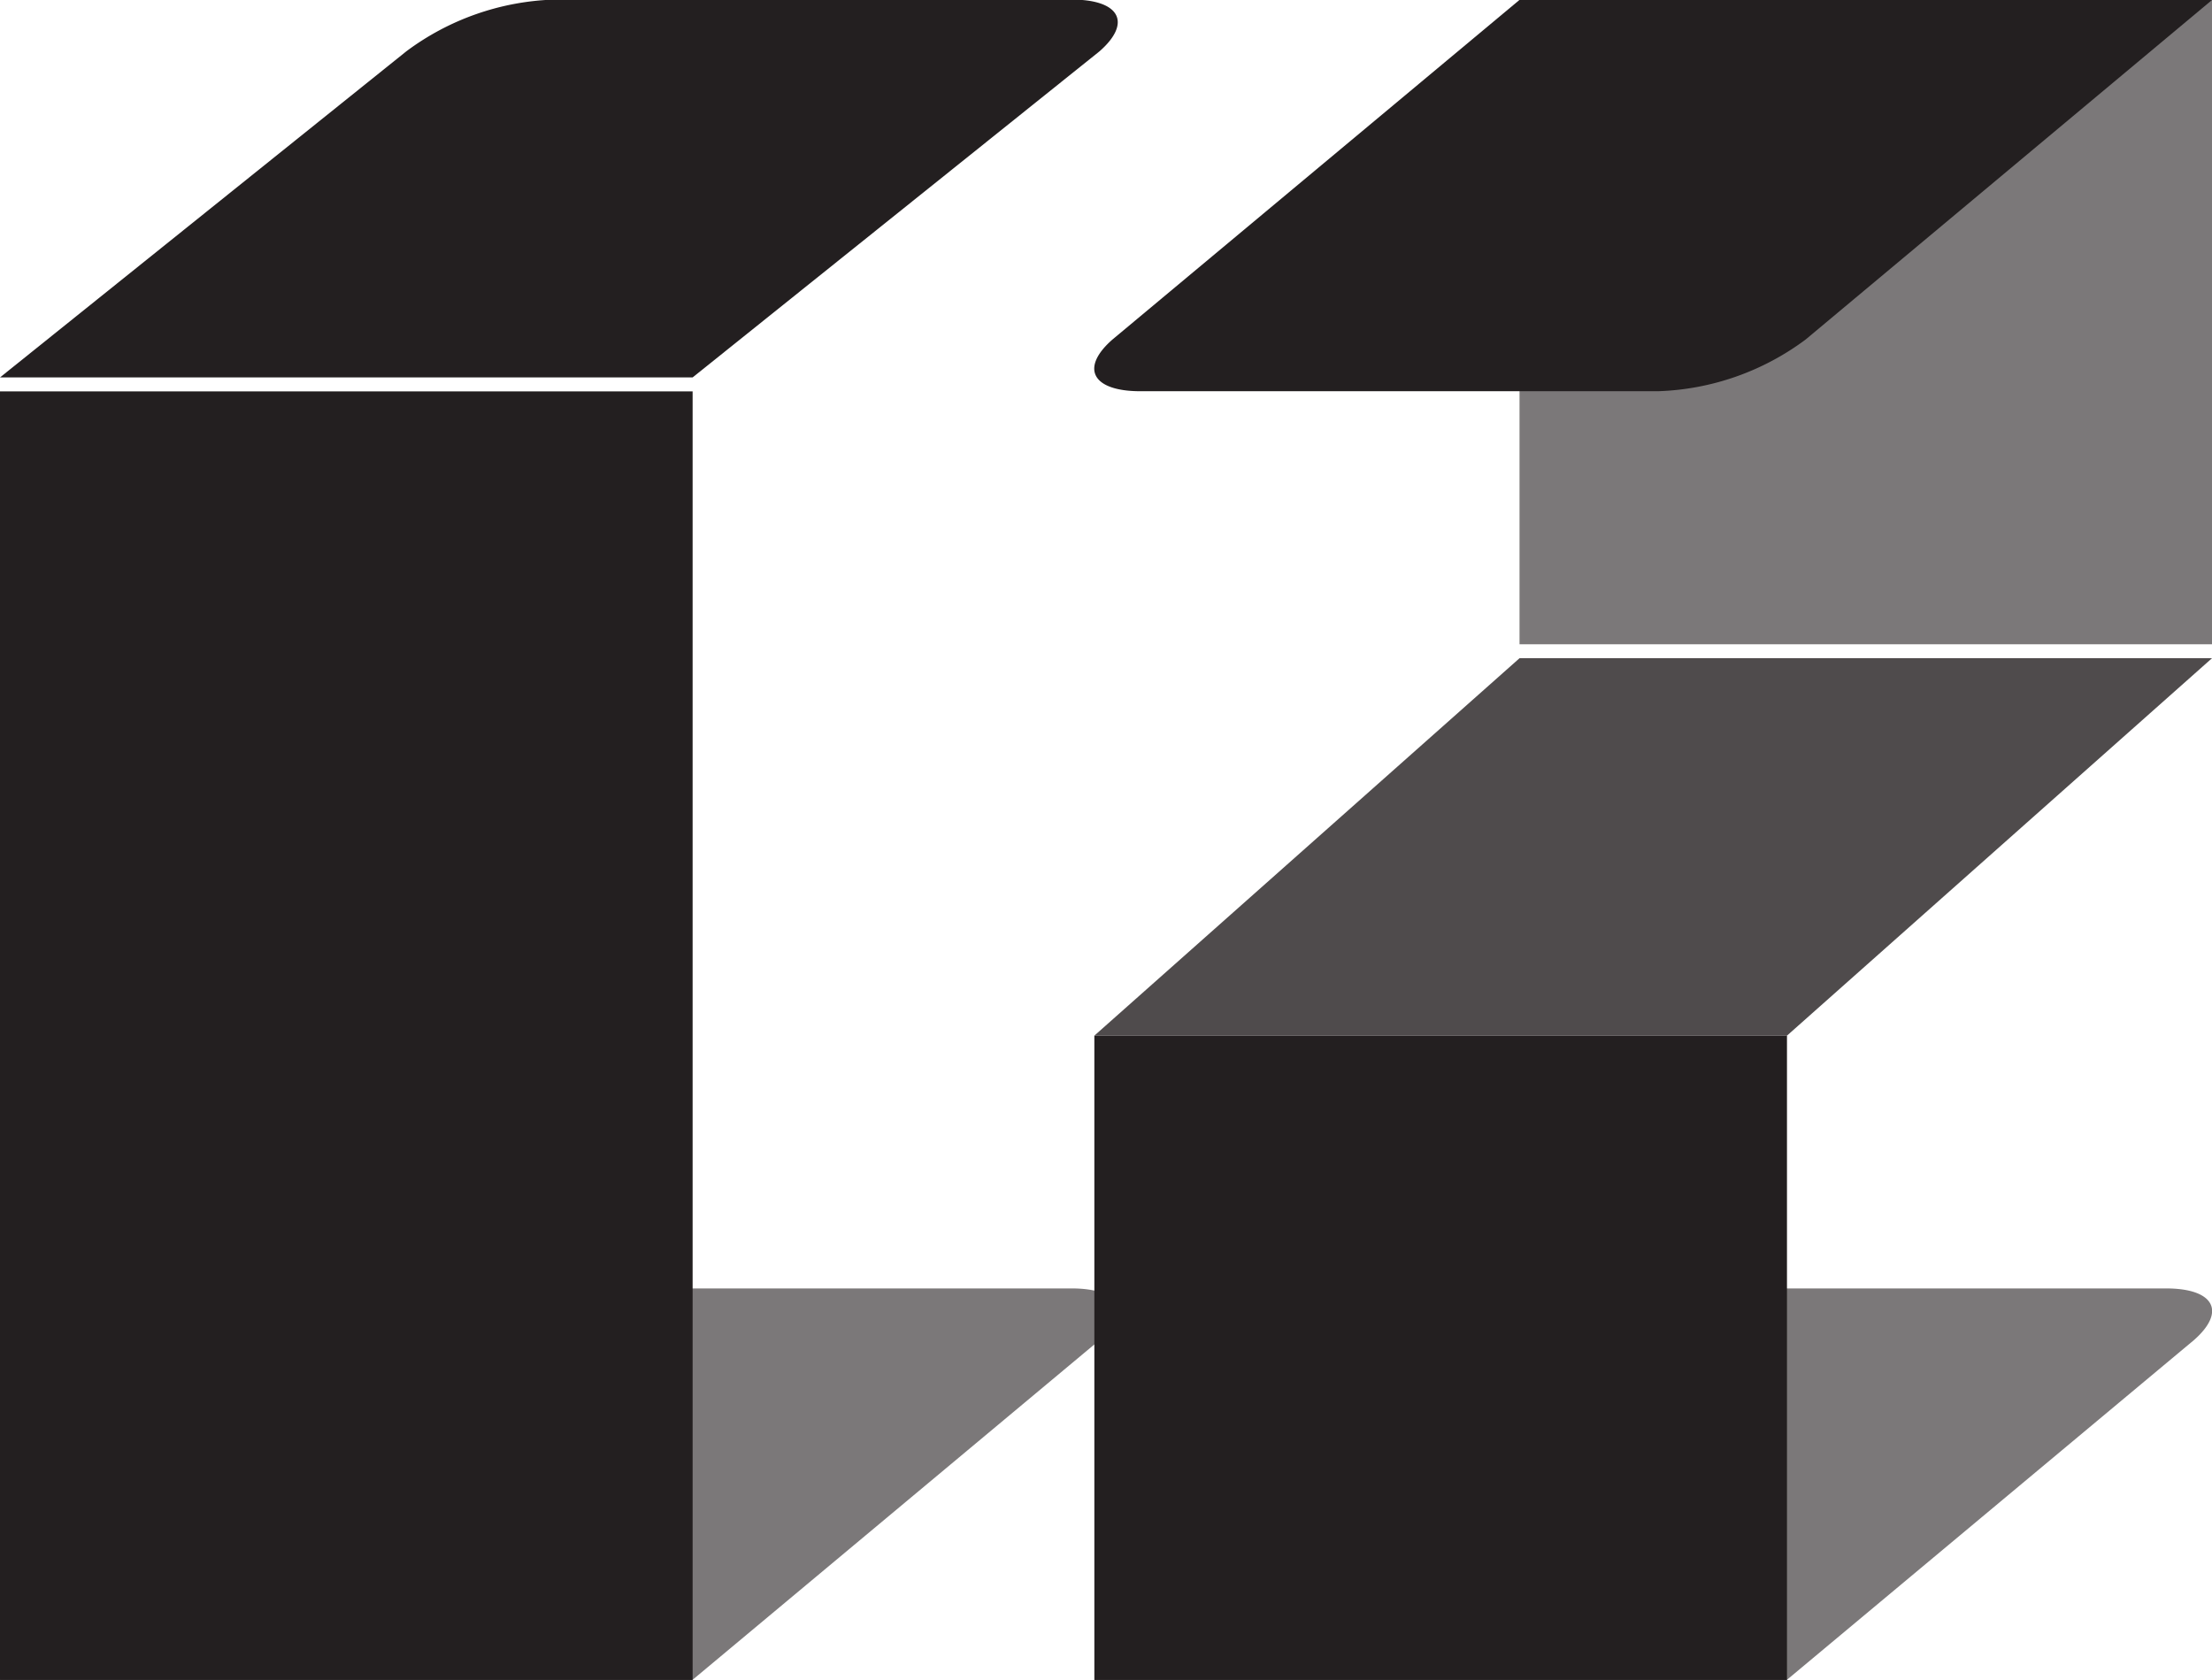 <svg id="Layer_1" data-name="Layer 1" xmlns="http://www.w3.org/2000/svg" viewBox="0 0 158.63 120.49"><defs><style>.cls-1,.cls-2,.cls-3{fill:#231f20;}.cls-1{opacity:0.6;}.cls-3{opacity:0.8;}</style></defs><title>C2-Logo-Black</title><rect class="cls-1" x="108.97" width="49.67" height="46.21"/><path class="cls-2" d="M370.58,191.39H320.91L350.05,168a18.71,18.71,0,0,1,10.59-3.71h37.12c3.46,0,4.34,1.66,2,3.71Z" transform="translate(-320.91 -164.32)"/><path class="cls-1" d="M370.58,284.8H320.91l29.14-24.36a18.71,18.71,0,0,1,10.59-3.71h37.12c3.46,0,4.34,1.66,2,3.71Z" transform="translate(-320.91 -164.32)"/><rect class="cls-2" y="28.07" width="49.67" height="92.42"/><path class="cls-2" d="M429.87,164.32h49.67L450.4,188.67a18.71,18.71,0,0,1-10.59,3.71H402.69c-3.46,0-4.34-1.66-2-3.71Z" transform="translate(-320.91 -164.32)"/><path class="cls-1" d="M449.06,284.8H399.39l29.14-24.36a18.71,18.71,0,0,1,10.59-3.71h37.12c3.46,0,4.34,1.66,2,3.71Z" transform="translate(-320.91 -164.32)"/><rect class="cls-2" x="78.48" y="74.28" width="49.67" height="46.21"/><polygon class="cls-3" points="78.48 74.28 128.15 74.28 158.63 47.21 108.97 47.21 78.48 74.28"/></svg>